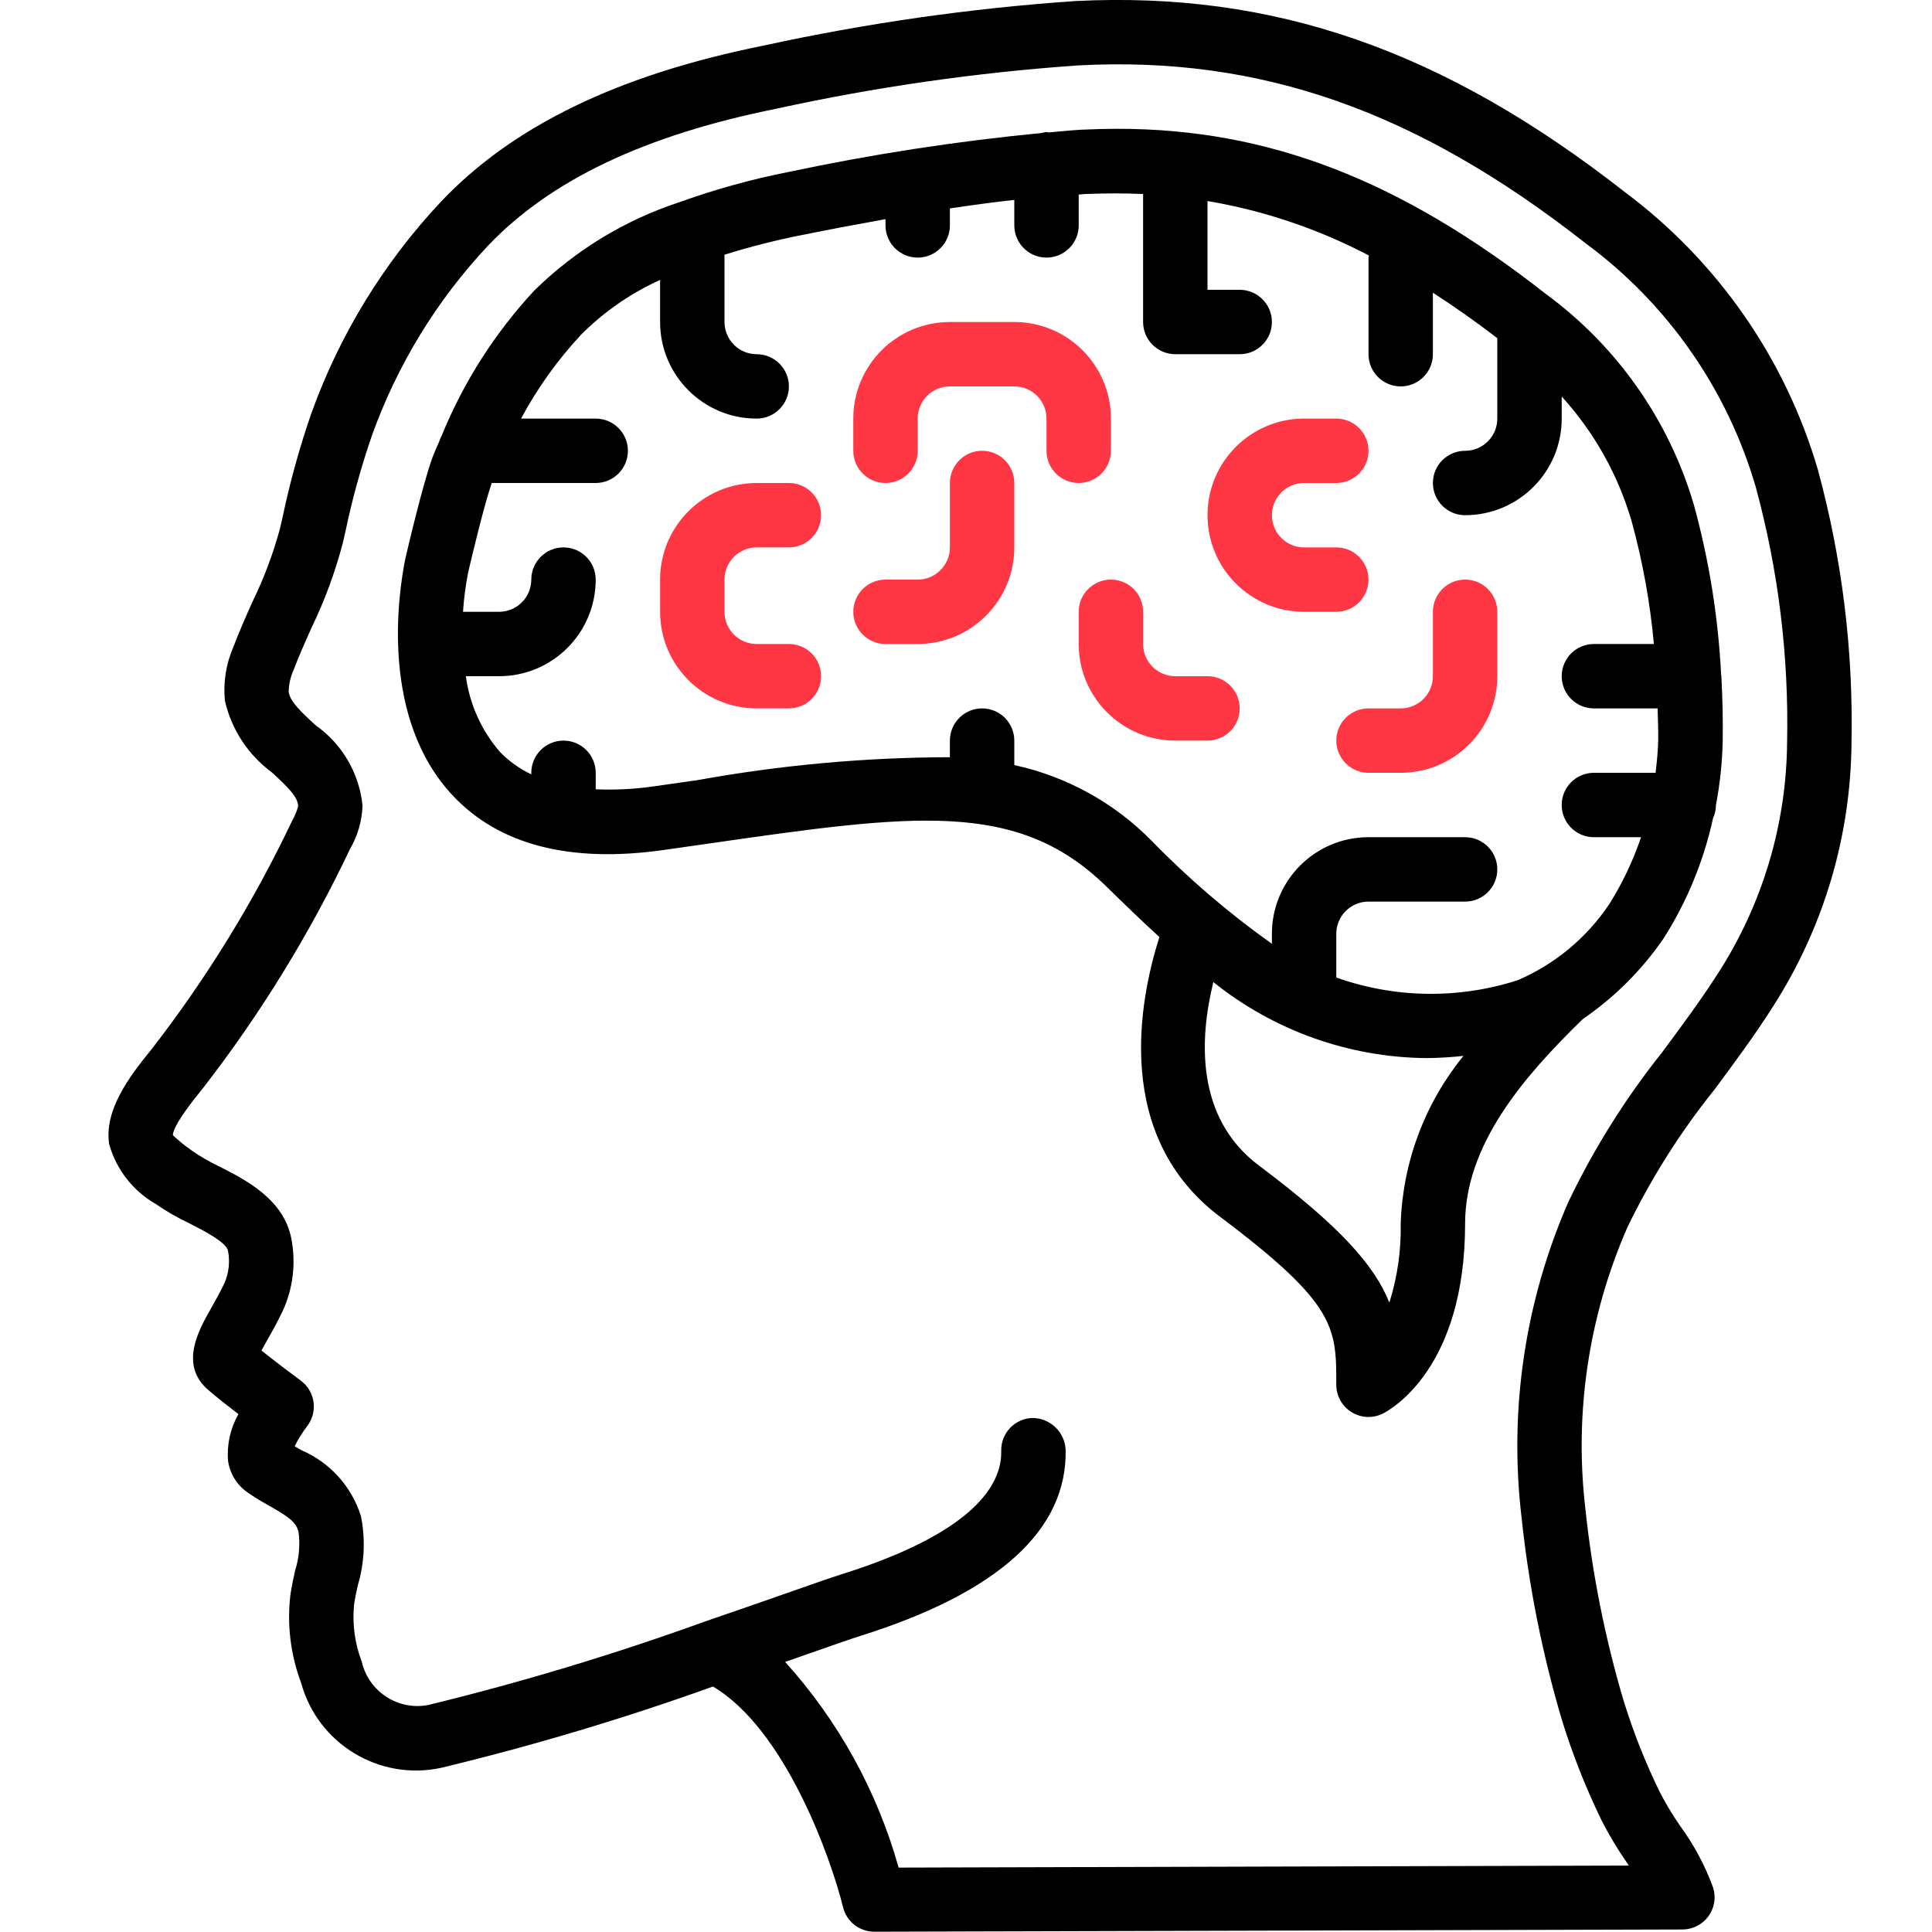 <svg width="512" height="512" viewBox="0 0 512 512" fill="none" xmlns="http://www.w3.org/2000/svg">
<g clip-path="url(#clip0_2_59)">
<path d="M490.667 196.838C491.169 172.383 488.161 147.982 481.732 124.382C473.109 95.048 455.21 69.3 430.72 50.995C382.549 13.252 337.527 -2.389 284.894 0.282C257.129 2.204 229.542 6.149 202.351 12.083C163.857 19.823 135.893 33.357 116.855 53.461C101.768 69.527 90.119 88.503 82.62 109.227C79.441 118.358 76.853 127.684 74.871 137.148L74.189 140.1C72.391 146.747 69.966 153.207 66.944 159.394C65.186 163.337 63.42 167.279 61.892 171.341C59.914 175.848 59.124 180.786 59.597 185.685C61.333 193.308 65.752 200.053 72.047 204.689C76.237 208.529 78.984 211.217 79.01 213.675C78.677 214.948 78.174 216.17 77.517 217.31C67.298 238.856 54.771 259.231 40.158 278.076C34.031 285.559 27.614 294.289 28.919 303.155C30.784 309.884 35.227 315.605 41.284 319.078C44.108 321.023 47.084 322.735 50.184 324.198C53.862 326.076 60.032 329.216 60.425 331.477C60.978 334.351 60.654 337.324 59.494 340.011C58.223 342.673 56.934 344.977 55.782 346.982C52.651 352.521 47.403 361.805 55.296 368.444C57.139 370.065 60.297 372.548 63.181 374.758C61.05 378.507 60.092 382.808 60.433 387.106C60.896 390.447 62.714 393.45 65.459 395.409C67.371 396.766 69.41 397.969 71.433 399.095C76.45 401.954 78.404 403.294 79.112 405.922C79.573 409.398 79.258 412.933 78.191 416.273C77.696 418.517 77.218 420.753 76.919 422.989C76.055 430.75 77.034 438.606 79.778 445.918C84.191 462.136 100.535 472.054 116.958 468.48C141.324 462.605 165.354 455.418 188.945 446.95C208.128 458.283 220.254 492.561 223.411 505.421C224.346 509.238 227.767 511.922 231.697 511.923L445.884 511.334C448.585 511.326 451.123 510.039 452.726 507.864C454.329 505.689 454.808 502.884 454.016 500.301C451.9 494.477 448.973 488.981 445.321 483.977C443.304 481.082 441.479 478.057 439.859 474.923C436.012 467.052 432.788 458.892 430.217 450.517C425.346 434.034 421.981 417.143 420.164 400.051C417.14 374.534 420.994 348.673 431.326 325.146C437.642 312.118 445.414 299.848 454.494 288.572C459.614 281.634 464.964 274.466 469.76 266.897C483.226 245.997 490.477 221.7 490.667 196.838ZM440.798 278.477C430.939 290.785 422.516 304.178 415.693 318.396C404.146 344.713 399.844 373.638 403.234 402.176C405.145 420.28 408.704 438.172 413.867 455.629C416.695 464.826 420.233 473.79 424.448 482.441C426.389 486.257 428.587 489.938 431.027 493.457L431.642 494.387L238.148 494.933C232.464 474.685 222.169 456.027 208.068 440.422C210.244 439.663 212.335 438.955 214.221 438.272C220.689 436.011 225.579 434.295 228.019 433.527C264.602 422.042 282.897 405.419 282.402 384.111C282.125 379.471 278.312 375.833 273.664 375.774C271.401 375.828 269.251 376.778 267.689 378.417C266.127 380.056 265.28 382.249 265.335 384.512C265.54 393.301 258.347 406.118 222.891 417.246C220.331 418.048 215.287 419.806 208.572 422.17C202.487 424.303 195.021 426.914 186.854 429.705C162.817 438.398 138.328 445.788 113.493 451.84C105.498 453.381 97.716 448.321 95.88 440.388C94.038 435.598 93.334 430.445 93.824 425.335C94.054 423.569 94.456 421.803 94.848 420.028C96.599 414.106 96.874 407.845 95.65 401.792C93.201 393.957 87.454 387.581 79.915 384.333L78.088 383.283C79.002 381.42 80.097 379.651 81.357 378.001C82.776 376.188 83.403 373.879 83.095 371.597C82.786 369.315 81.569 367.255 79.718 365.884C77.67 364.365 72.789 360.713 69.291 357.905C69.726 357.111 70.212 356.198 70.665 355.439C71.979 353.126 73.472 350.455 74.931 347.409C77.66 341.442 78.463 334.773 77.227 328.329C75.238 317.858 65.28 312.755 57.933 309.035C55.456 307.861 53.081 306.482 50.833 304.913C49.064 303.682 47.387 302.325 45.816 300.851C45.816 299.571 47.181 296.448 53.743 288.435C68.99 268.776 82.062 247.524 92.732 225.05C94.786 221.532 95.936 217.559 96.077 213.487C95.207 204.897 90.644 197.111 83.576 192.154C80.162 188.996 76.868 186.01 76.501 183.381C76.535 181.317 77 179.282 77.867 177.408C79.266 173.705 80.896 170.069 82.526 166.434C86.004 159.255 88.779 151.757 90.812 144.043L91.503 141.065C93.325 132.305 95.708 123.671 98.637 115.217C105.326 96.632 115.742 79.609 129.246 65.195C145.775 47.787 170.795 35.84 205.713 28.817C232.082 23.046 258.837 19.207 285.764 17.331C334.046 14.771 375.492 29.397 420.173 64.452C441.884 80.459 457.735 103.155 465.289 129.05C471.275 151.05 474.074 173.795 473.6 196.591C473.45 218.329 467.12 239.577 455.347 257.852C450.876 264.866 445.739 271.787 440.772 278.477H440.798Z" fill="black"/>
<path d="M200.533 145.067H209.067C213.779 145.067 217.6 141.246 217.6 136.533C217.6 131.821 213.779 128 209.067 128H200.533C186.395 128 174.933 139.462 174.933 153.6V162.133C174.933 176.272 186.395 187.733 200.533 187.733H209.067C213.779 187.733 217.6 183.913 217.6 179.2C217.6 174.487 213.779 170.667 209.067 170.667H200.533C195.82 170.667 192 166.846 192 162.133V153.6C192 148.887 195.82 145.067 200.533 145.067Z" fill="#FF3644"/>
<path d="M260.267 119.467C255.554 119.467 251.733 123.287 251.733 128V145.067C251.733 149.779 247.913 153.6 243.2 153.6H234.667C229.954 153.6 226.133 157.42 226.133 162.133C226.133 166.846 229.954 170.667 234.667 170.667H243.2C257.338 170.667 268.8 159.205 268.8 145.067V128C268.8 123.287 264.979 119.467 260.267 119.467Z" fill="#FF3644"/>
<path d="M294.4 119.467V110.933C294.4 96.795 282.938 85.333 268.8 85.333H251.733C237.595 85.333 226.133 96.795 226.133 110.933V119.467C226.133 124.179 229.954 128 234.667 128C239.379 128 243.2 124.179 243.2 119.467V110.933C243.2 106.22 247.021 102.4 251.733 102.4H268.8C273.513 102.4 277.333 106.22 277.333 110.933V119.467C277.333 124.179 281.154 128 285.867 128C290.579 128 294.4 124.179 294.4 119.467Z" fill="#FF3644"/>
<path d="M320 179.2H311.467C306.754 179.2 302.933 175.38 302.933 170.667V162.133C302.933 157.421 299.113 153.6 294.4 153.6C289.687 153.6 285.867 157.421 285.867 162.133V170.667C285.867 184.805 297.328 196.267 311.467 196.267H320C324.713 196.267 328.533 192.446 328.533 187.733C328.533 183.021 324.713 179.2 320 179.2Z" fill="#FF3644"/>
<path d="M362.667 153.6C362.667 148.887 358.846 145.067 354.133 145.067H345.6C340.887 145.067 337.067 141.246 337.067 136.533C337.067 131.82 340.887 128 345.6 128H354.133C358.846 128 362.667 124.179 362.667 119.467C362.667 114.754 358.846 110.933 354.133 110.933H345.6C331.462 110.933 320 122.395 320 136.533C320 150.672 331.462 162.133 345.6 162.133H354.133C358.846 162.133 362.667 158.313 362.667 153.6Z" fill="#FF3644"/>
<path d="M388.267 153.6C383.554 153.6 379.733 157.421 379.733 162.133V179.2C379.733 183.913 375.913 187.733 371.2 187.733H362.667C357.954 187.733 354.133 191.554 354.133 196.267C354.133 200.98 357.954 204.8 362.667 204.8H371.2C385.338 204.8 396.8 193.338 396.8 179.2V162.133C396.8 157.421 392.979 153.6 388.267 153.6Z" fill="#FF3644"/>
<path d="M456.192 179.2C456.192 179.063 456.124 178.953 456.115 178.816C455.35 163.568 452.924 148.448 448.879 133.726C442.283 111.331 428.513 91.723 409.685 77.918C371.089 47.642 336.094 34.133 296.183 34.133C293.043 34.133 289.869 34.219 286.618 34.372C283.708 34.526 280.798 34.859 277.888 35.098C277.692 35.098 277.53 34.987 277.333 34.987C276.886 35.036 276.443 35.125 276.011 35.251C253.52 37.421 231.169 40.859 209.067 45.551C199.373 47.46 189.835 50.087 180.531 53.41C180.335 53.487 180.139 53.53 179.951 53.615C165.565 58.347 152.461 66.327 141.653 76.936C131.192 88.172 122.859 101.215 117.06 115.43C116.798 115.912 116.584 116.418 116.42 116.941C115.849 118.34 115.191 119.663 114.662 121.088C112.043 128.196 107.921 145.894 107.401 148.122C105.481 157.67 100.719 190.396 120.081 210.927C132.369 223.949 151.159 228.762 175.838 225.263L187.324 223.625C242.074 215.748 269.551 211.797 293.197 234.923C297.745 239.369 302.404 243.908 307.251 248.32C301.884 265.199 294.921 301.227 323.465 322.56C354.133 345.6 354.133 351.838 354.133 366.933C354.117 369.899 355.642 372.66 358.16 374.226C360.678 375.792 363.828 375.939 366.481 374.613C368.717 373.453 388.267 362.564 388.267 324.267C388.267 303.317 403.883 285.21 419.302 270.225L419.558 269.995C427.92 264.255 435.152 257.023 440.892 248.661C447.082 238.902 451.51 228.132 453.973 216.841C454.478 215.74 454.74 214.544 454.741 213.333C455.813 207.736 456.413 202.058 456.533 196.361C456.619 190.635 456.491 184.96 456.183 179.354C456.19 179.303 456.193 179.251 456.192 179.2ZM371.2 324.267C371.345 331.364 370.33 338.437 368.196 345.207C364.211 335.232 354.978 324.898 333.653 308.898C316.698 296.201 317.892 275.089 321.553 260.258C337.541 273.091 357.373 280.186 377.873 280.405C381.197 280.381 384.518 280.187 387.823 279.825C377.57 292.422 371.73 308.033 371.2 324.267ZM426.496 239.565C420.524 248.516 412.077 255.537 402.185 259.772C386.523 264.814 369.638 264.562 354.133 259.055V247.467C354.133 242.754 357.954 238.933 362.667 238.933H388.267C392.98 238.933 396.8 235.113 396.8 230.4C396.8 225.687 392.98 221.867 388.267 221.867H362.667C348.528 221.867 337.067 233.328 337.067 247.467V250.121C325.605 241.978 314.909 232.81 305.109 222.729C295.202 212.686 282.586 205.745 268.8 202.752V196.267C268.8 191.554 264.979 187.733 260.267 187.733C255.554 187.733 251.733 191.554 251.733 196.267V200.67C229.312 200.715 206.938 202.745 184.875 206.737L173.423 208.367C168.275 209.126 163.066 209.394 157.867 209.169V204.8C157.867 200.087 154.046 196.267 149.333 196.267C144.62 196.267 140.8 200.087 140.8 204.8V205.21C137.684 203.737 134.859 201.713 132.463 199.236C127.572 193.578 124.443 186.614 123.46 179.2H132.267C146.405 179.2 157.867 167.738 157.867 153.6C157.867 148.887 154.046 145.067 149.333 145.067C144.62 145.067 140.8 148.887 140.8 153.6C140.8 158.313 136.979 162.133 132.267 162.133H122.701C122.933 158.641 123.386 155.166 124.058 151.731C125.175 146.884 128.324 133.811 130.313 128H157.867C162.579 128 166.4 124.179 166.4 119.467C166.4 114.754 162.579 110.933 157.867 110.933H138.086C142.413 102.855 147.768 95.372 154.018 88.67C160.061 82.62 167.146 77.711 174.933 74.18V85.333C174.933 99.472 186.395 110.933 200.533 110.933C205.246 110.933 209.067 107.113 209.067 102.4C209.067 97.687 205.246 93.867 200.533 93.867C195.82 93.867 192 90.046 192 85.333V67.499C198.729 65.399 205.565 63.661 212.48 62.293C219.75 60.826 227.191 59.418 234.667 58.078V59.733C234.667 64.446 238.487 68.267 243.2 68.267C247.913 68.267 251.733 64.446 251.733 59.733V55.236C257.417 54.383 263.108 53.598 268.8 52.975V59.733C268.8 64.446 272.621 68.267 277.333 68.267C282.046 68.267 285.867 64.446 285.867 59.733V51.558C286.404 51.558 286.95 51.456 287.479 51.422C292.753 51.2 297.882 51.2 302.933 51.413V85.333C302.933 90.046 306.754 93.867 311.467 93.867H328.533C333.246 93.867 337.067 90.046 337.067 85.333C337.067 80.621 333.246 76.8 328.533 76.8H320V53.274C334.931 55.804 349.368 60.677 362.778 67.712C362.778 67.908 362.667 68.07 362.667 68.267V93.867C362.667 98.579 366.487 102.4 371.2 102.4C375.913 102.4 379.733 98.579 379.733 93.867V77.568C385.331 81.195 390.997 85.154 396.8 89.617V110.933C396.8 115.646 392.98 119.467 388.267 119.467C383.554 119.467 379.733 123.287 379.733 128C379.733 132.713 383.554 136.533 388.267 136.533C402.405 136.533 413.867 125.072 413.867 110.933V105.088C422.539 114.606 428.902 125.994 432.461 138.368C435.354 148.941 437.307 159.749 438.298 170.667H422.4C417.687 170.667 413.867 174.487 413.867 179.2C413.867 183.913 417.687 187.733 422.4 187.733H439.287C439.347 190.524 439.484 193.297 439.441 196.113C439.398 199.083 439.074 201.941 438.75 204.8H422.4C417.687 204.8 413.867 208.62 413.867 213.333C413.867 218.046 417.687 221.867 422.4 221.867H434.893C432.798 228.075 429.98 234.015 426.496 239.565Z" fill="black"/>
</g>
<defs>
<clipPath id="clip0_2_59">
<rect width="512" height="512" fill="white"/>
</clipPath>
</defs>
</svg>
